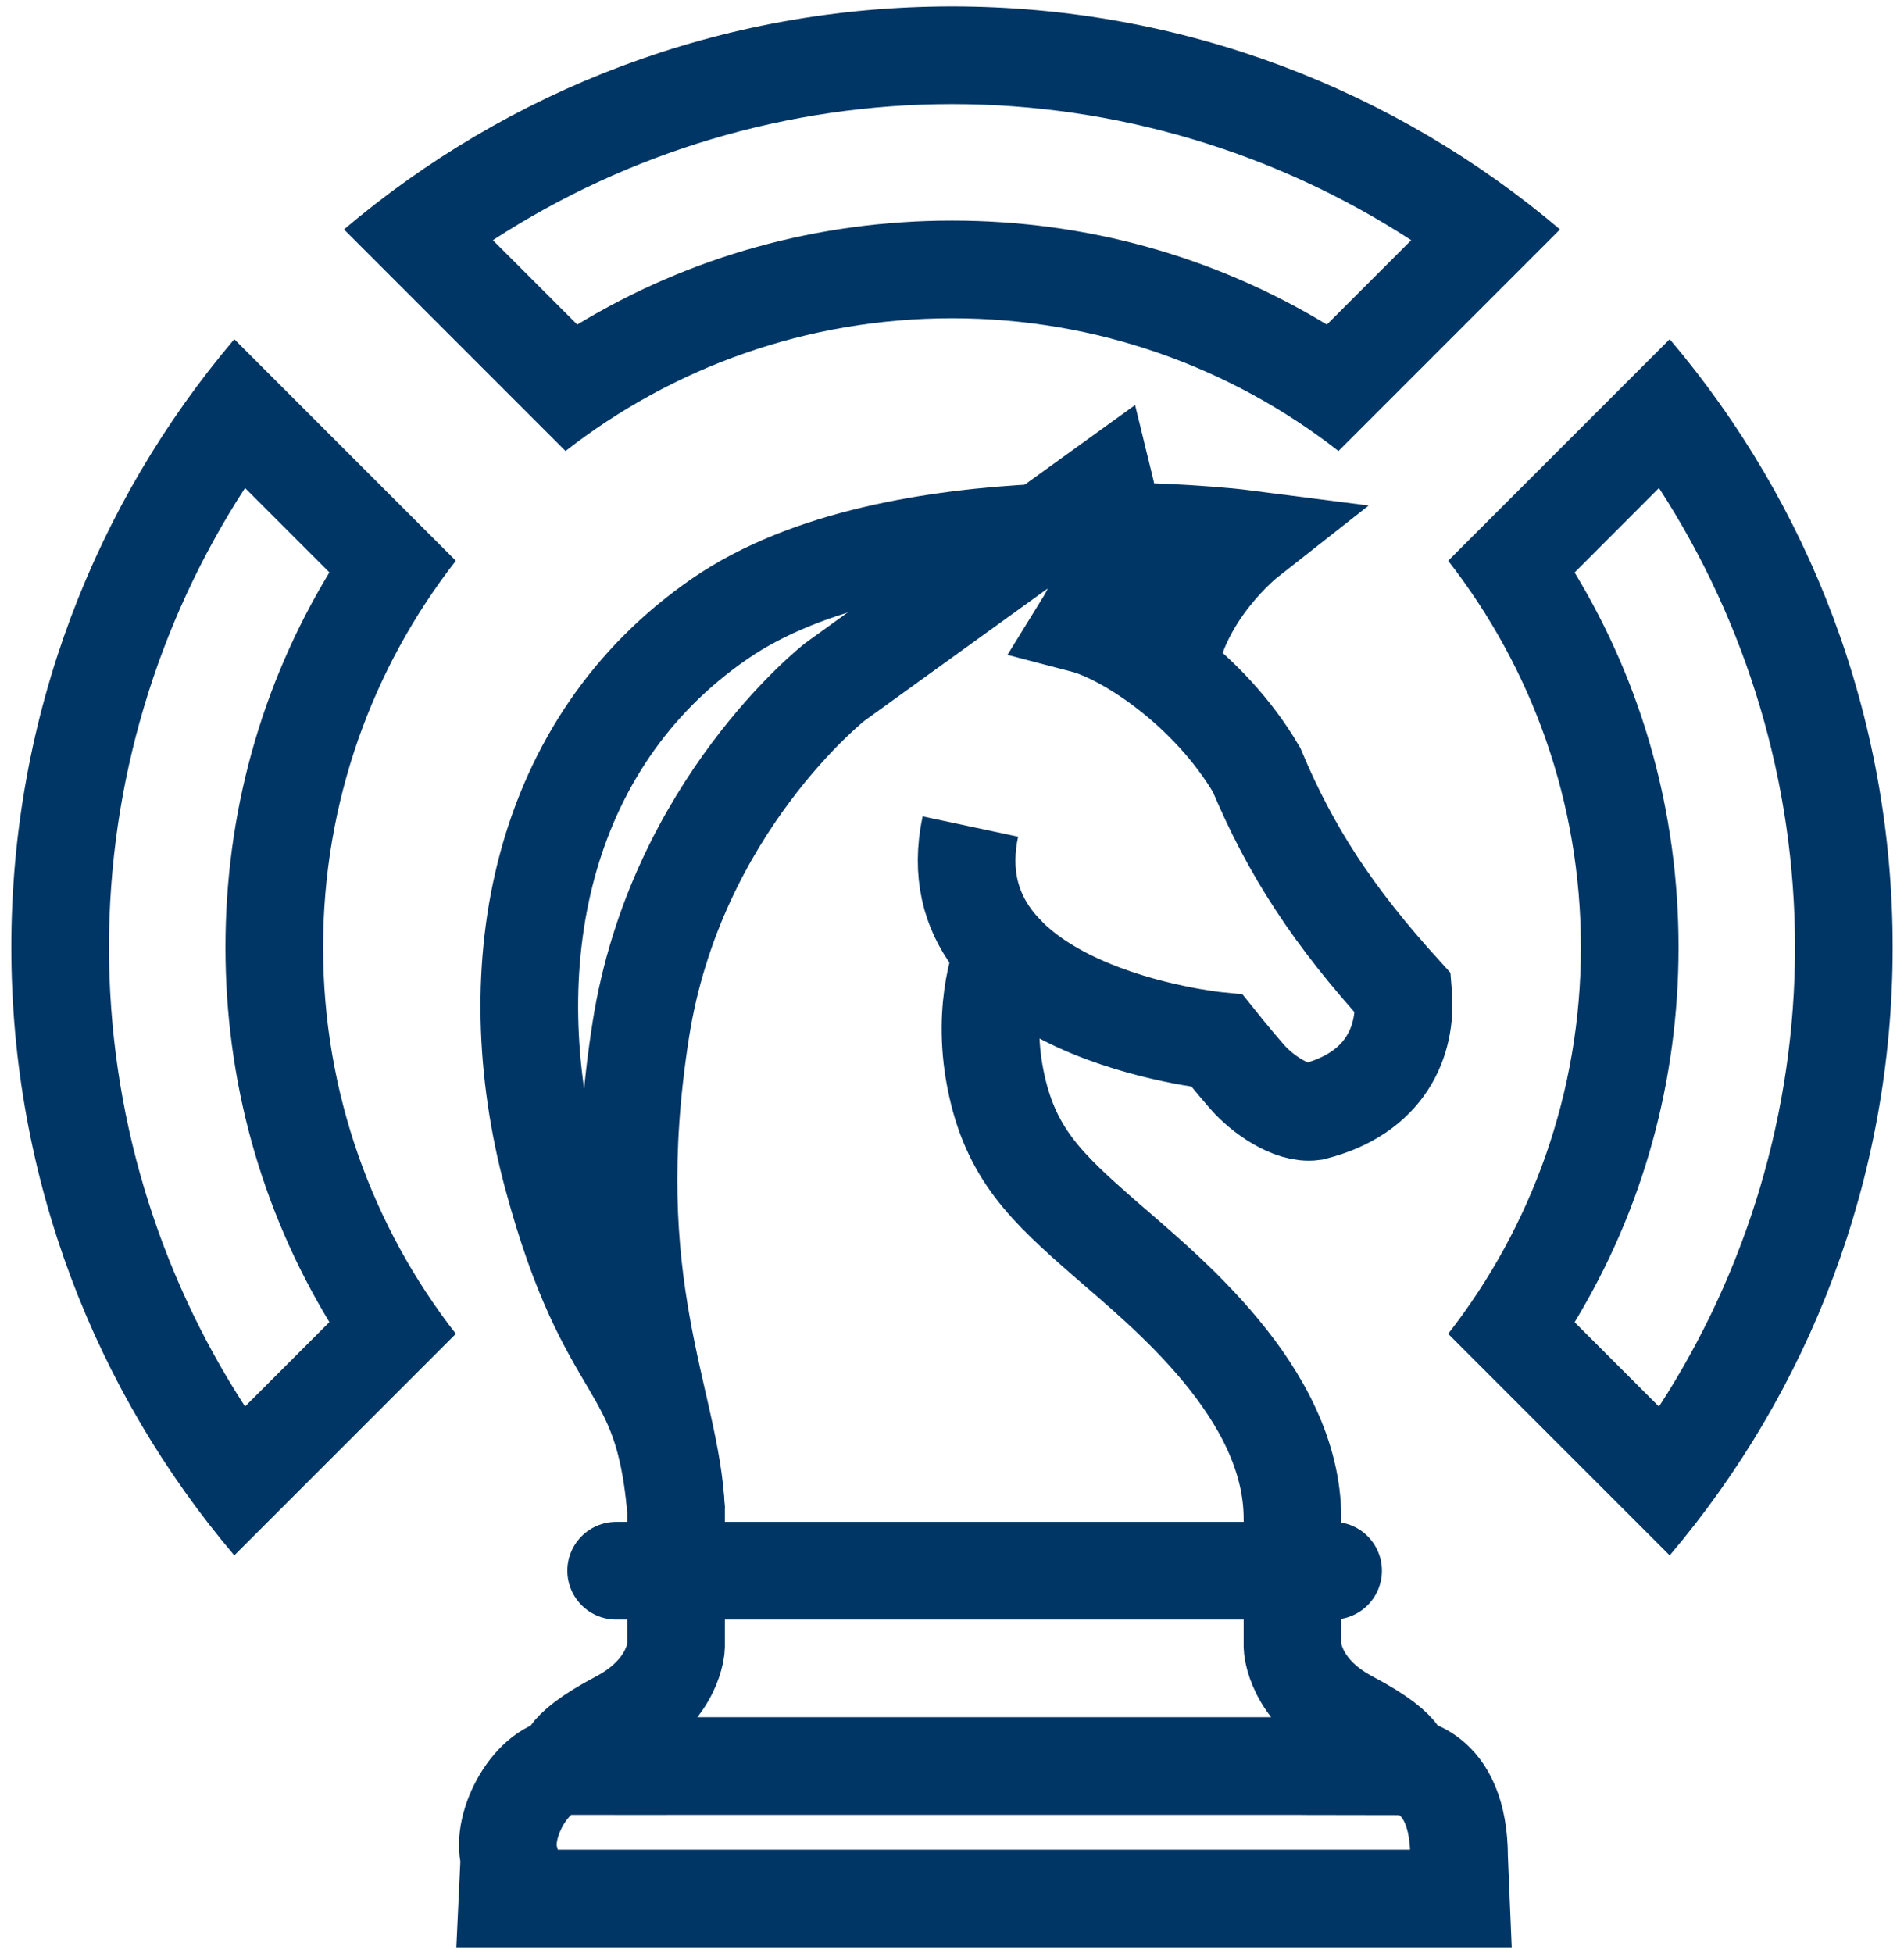<?xml version="1.0" encoding="utf-8"?>
<!-- Generator: Adobe Illustrator 27.0.0, SVG Export Plug-In . SVG Version: 6.00 Build 0)  -->
<svg version="1.1" id="Layer_2" xmlns="http://www.w3.org/2000/svg" xmlns:xlink="http://www.w3.org/1999/xlink" x="0px" y="0px"
	 viewBox="0 0 39 40" style="enable-background:new 0 0 39 40;" xml:space="preserve">
<style type="text/css">
	.st0{fill:none;stroke:#003665;stroke-width:2;}
	.st1{fill:none;stroke:#003665;stroke-width:2;stroke-linecap:round;}
	.st2{fill:#003665;}
</style>
<path class="st0" d="M19.876,16.928c-0.81,3.81,5.055,4.389,5.055,4.389s0.331,0.414,0.621,0.745
	c0.29,0.331,0.89,0.766,1.346,0.704c1.491-0.373,1.925-1.449,1.843-2.422c-1.429-1.573-2.298-2.899-3.002-4.576
	c-0.973-1.656-2.671-2.754-3.54-2.981c0.807-1.304,0.435-2.814,0.435-2.814l-5.537,3.996
	c0,0-3.252,2.549-3.97,7.116c-0.826,5.255,0.625,7.612,0.721,9.843 M23.924,13.739
	c0.226-1.603,1.619-2.698,1.619-2.698s-1.179-0.152-2.825-0.16"/>
<path class="st1" d="M20.561,19.503c0,0-0.473,1.053-0.173,2.589c0.3,1.535,1.046,2.228,2.246,3.277
	s3.84,3.137,3.84,5.735v2.107v0.512c0,0,0.025,0.891,1.17,1.494c1.283,0.676,1.066,0.953,1.066,0.953
	s1.177,0,1.177,1.875l0.035,0.837H10.395l0.039-0.837c-0.188-0.68,0.471-1.875,1.177-1.875
	c0,0-0.217-0.277,1.067-0.953c1.144-0.603,1.17-1.494,1.17-1.494v-0.486v-2.133v-0.175
	c-0.275-3.19-1.379-2.549-2.533-6.839s-0.266-8.876,3.432-11.42c1.796-1.235,4.393-1.655,6.59-1.76
	 M12.621,32.169h14.685 M11.611,36.169h17.097"/>
<g>
	<path class="st2" d="M19.5,2.132c3.351,0,6.621,0.978,9.406,2.787l-1.728,1.728c-2.308-1.398-4.93-2.129-7.677-2.129
		s-5.369,0.731-7.677,2.129l-1.728-1.728C12.879,3.11,16.149,2.132,19.5,2.132 M33.981,9.995
		c1.809,2.785,2.787,6.054,2.787,9.406s-0.978,6.621-2.787,9.406l-1.728-1.728c1.398-2.308,2.129-4.93,2.129-7.677
		s-0.731-5.369-2.129-7.677L33.981,9.995 M5.019,9.995l1.728,1.728c-1.398,2.308-2.129,4.93-2.129,7.677
		s0.731,5.369,2.129,7.677l-1.728,1.728c-1.809-2.785-2.787-6.054-2.787-9.406
		C2.232,16.049,3.21,12.78,5.019,9.995 M19.5,0.132c-4.749,0-9.095,1.719-12.454,4.567l4.538,4.538
		c2.184-1.704,4.931-2.719,7.916-2.719s5.732,1.015,7.916,2.719L31.954,4.699C28.595,1.851,24.249,0.132,19.5,0.132
		L19.5,0.132z M34.201,6.947l-4.538,4.538c1.704,2.184,2.719,4.931,2.719,7.916s-1.015,5.732-2.719,7.916
		l4.538,4.538c2.848-3.359,4.567-7.705,4.567-12.454C38.768,14.652,37.05,10.305,34.201,6.947L34.201,6.947z
		 M4.799,6.947c-2.848,3.359-4.567,7.705-4.567,12.454c0,4.749,1.719,9.095,4.567,12.454l4.538-4.538
		c-1.704-2.184-2.719-4.931-2.719-7.916s1.015-5.732,2.719-7.916L4.799,6.947L4.799,6.947z"/>
</g>
</svg>

